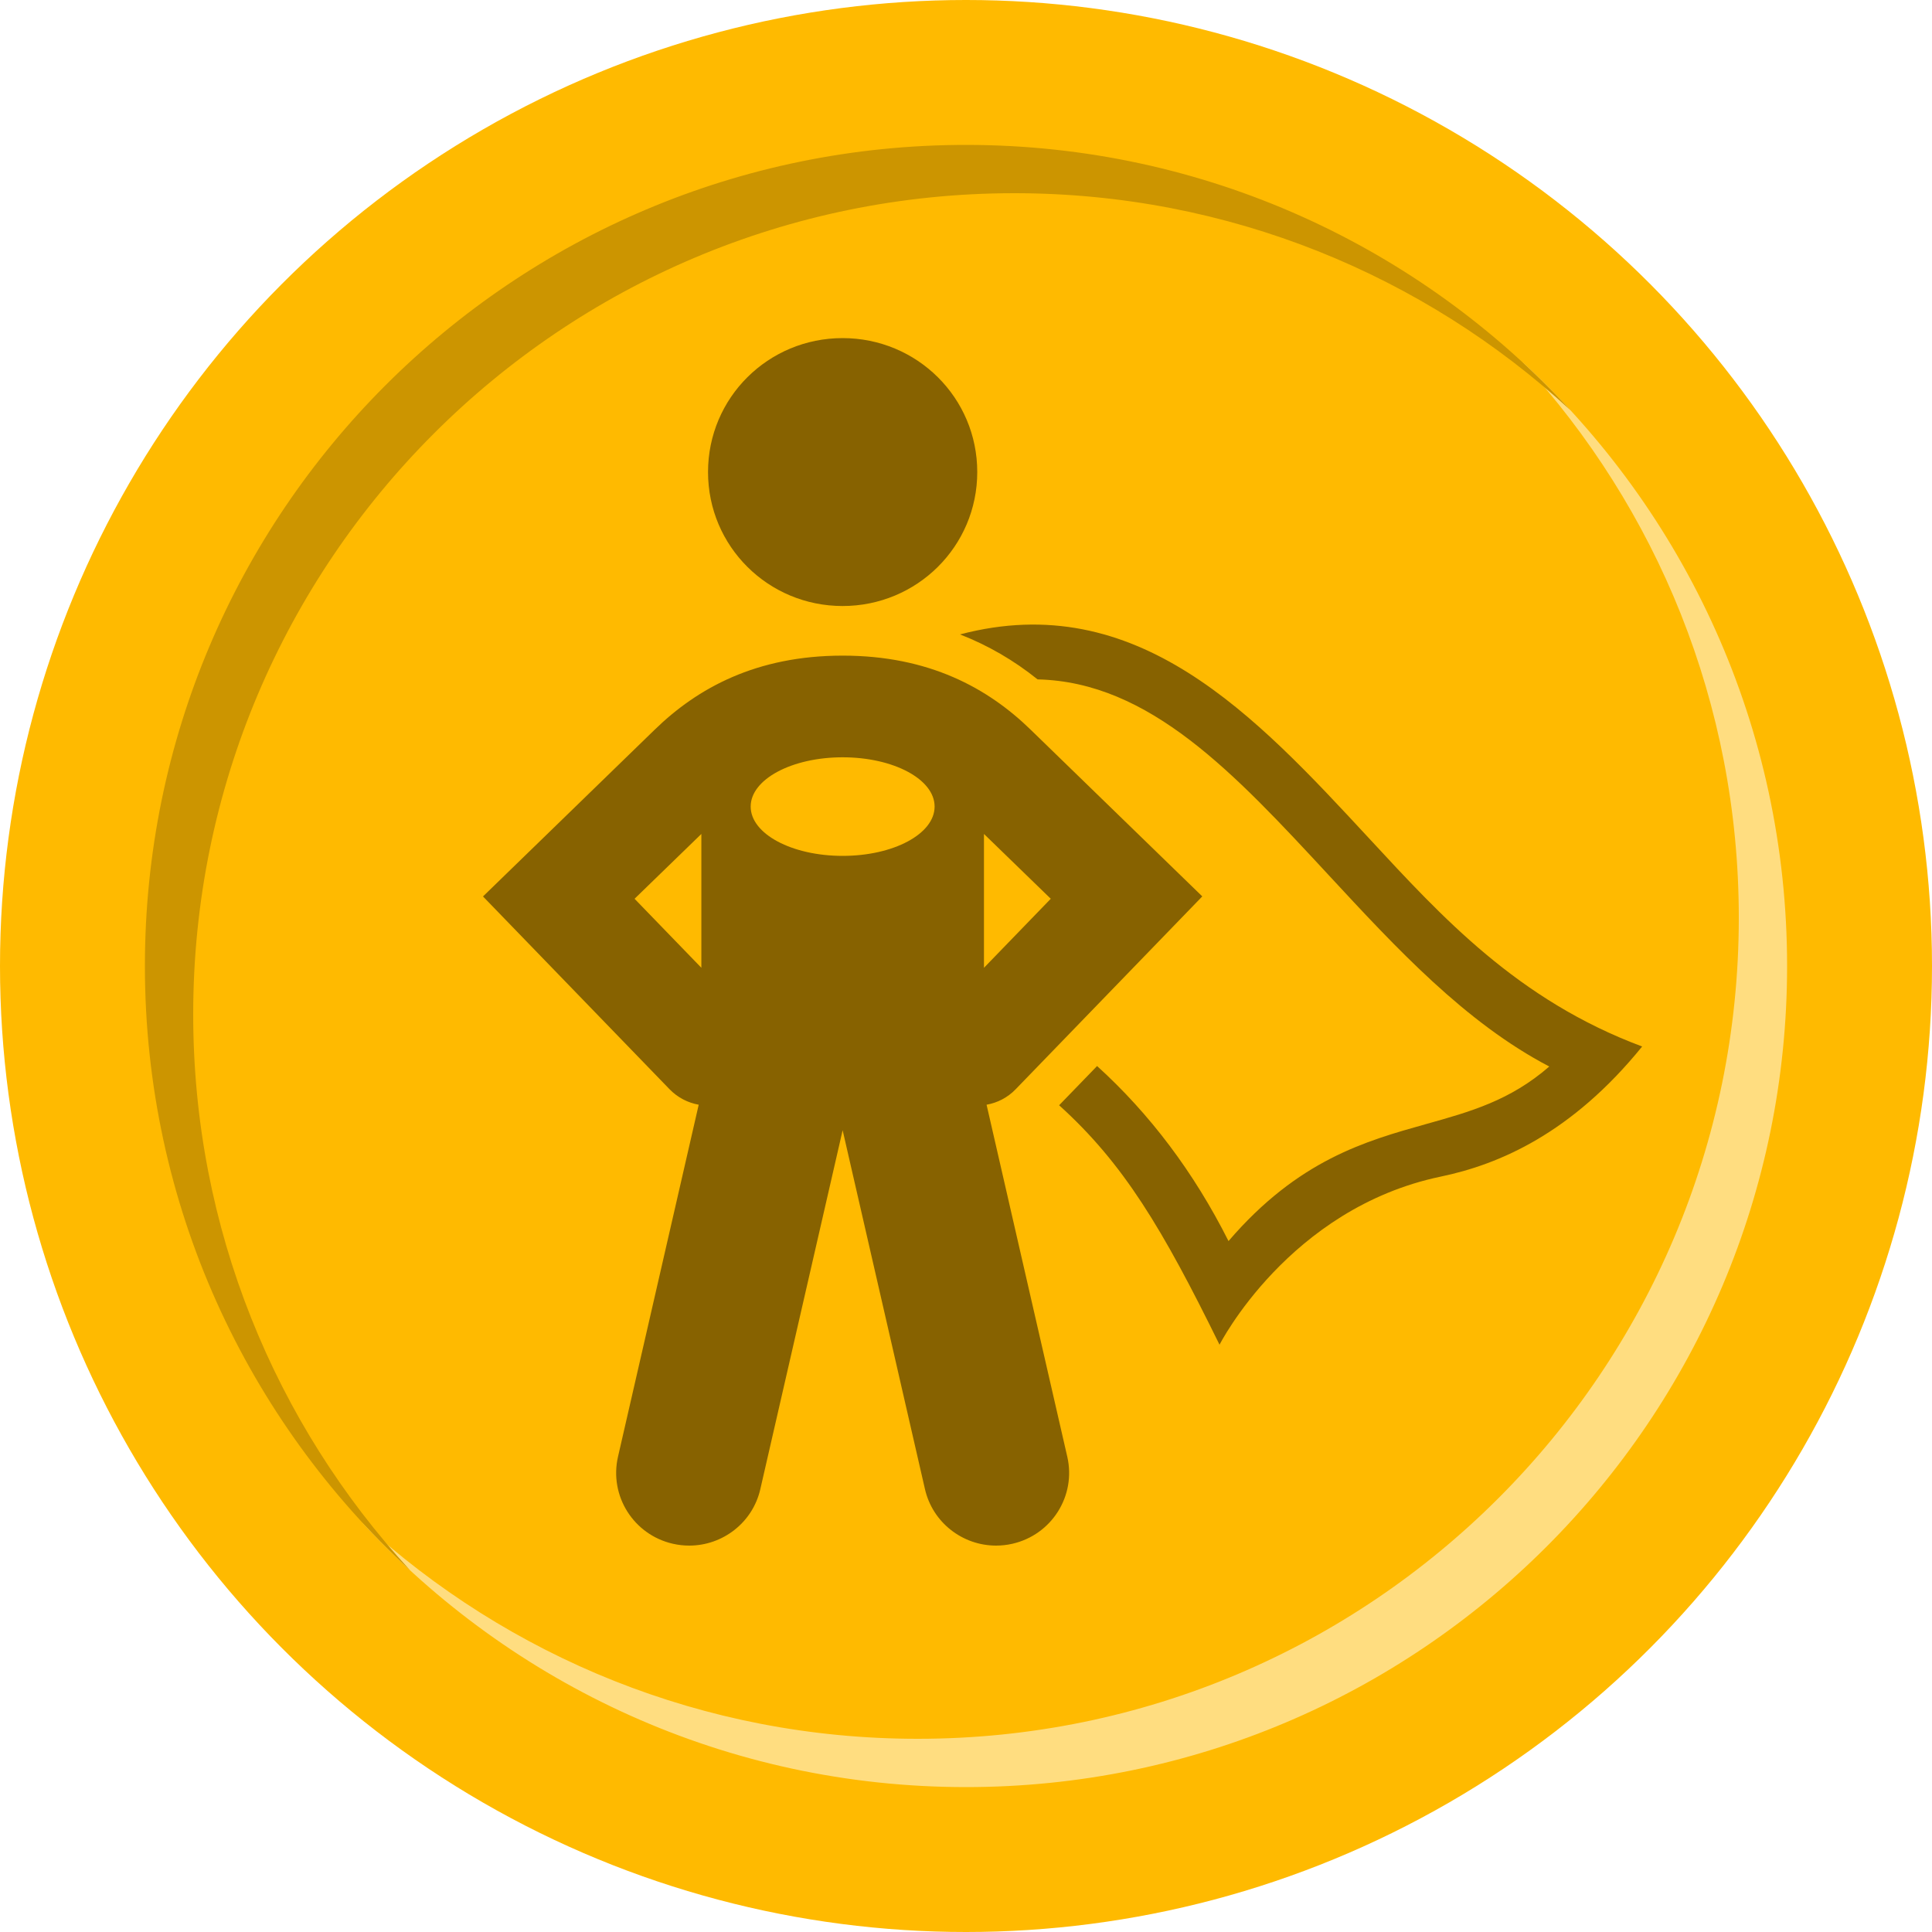 <svg width="40" height="40" viewBox="0 0 40 40" fill="none" xmlns="http://www.w3.org/2000/svg">
<circle cx="20" cy="20" r="20" fill="#FFBA00"/>
<path fill-rule="evenodd" clip-rule="evenodd" d="M19 36C28.389 36 36 28.389 36 19C36 14.56 34.298 10.518 31.511 7.489C34.885 10.596 37 15.051 37 20C37 29.389 29.389 37 20 37C15.051 37 10.596 34.885 7.489 31.511C10.518 34.298 14.56 36 19 36Z" fill="#FFDD80"/>
<path fill-rule="evenodd" clip-rule="evenodd" d="M32.511 8.49C29.483 5.702 25.44 4 21 4C11.611 4 4 11.611 4 21C4 25.44 5.702 29.483 8.49 32.511C5.115 29.404 3 24.949 3 20C3 10.611 10.611 3 20 3C24.949 3 29.404 5.115 32.511 8.49Z" fill="#CC9500"/>
<path d="M20.427 22.872C20.649 22.832 20.861 22.726 21.029 22.551L24.892 18.559L21.34 15.109C20.454 14.246 19.235 13.574 17.447 13.574C15.658 13.574 14.439 14.246 13.553 15.109L10 18.56L13.863 22.552C14.032 22.726 14.244 22.832 14.466 22.872L12.795 30.16C12.609 30.97 13.118 31.777 13.932 31.962C14.046 31.988 14.159 32 14.27 32C14.96 32 15.583 31.527 15.742 30.83L17.446 23.4L19.15 30.83C19.31 31.527 19.933 32 20.622 32C20.733 32 20.847 31.988 20.96 31.962C21.774 31.777 22.283 30.97 22.097 30.16L20.426 22.872L20.427 22.872ZM14.521 20.037L13.138 18.608L14.521 17.266V20.037V20.037ZM17.446 17.72C16.394 17.72 15.542 17.265 15.542 16.699C15.542 16.134 16.394 15.679 17.446 15.679C18.498 15.679 19.35 16.133 19.35 16.699C19.35 17.266 18.498 17.72 17.446 17.72ZM20.372 17.266L21.755 18.608L20.372 20.037V17.266ZM33.999 21.667C32.541 23.464 31.043 24.107 29.831 24.36C26.683 25.016 25.249 27.841 25.249 27.841C24.069 25.439 23.265 24.091 21.928 22.883L22.714 22.071C23.803 23.059 24.717 24.268 25.435 25.695C26.878 24.014 28.275 23.623 29.524 23.273C30.445 23.015 31.263 22.787 32.076 22.081C30.338 21.173 28.905 19.626 27.513 18.123C25.552 16.006 23.801 14.119 21.482 14.066C20.989 13.67 20.453 13.36 19.876 13.135C23.538 12.17 25.98 14.804 28.346 17.358C29.85 18.981 31.418 20.704 34 21.667L33.999 21.667ZM20.233 9.773C20.233 8.234 18.986 7 17.445 7C15.905 7 14.659 8.234 14.659 9.773C14.659 11.313 15.906 12.547 17.445 12.547C18.985 12.547 20.233 11.312 20.233 9.773V9.773Z" fill="#876200"/>
</svg>
